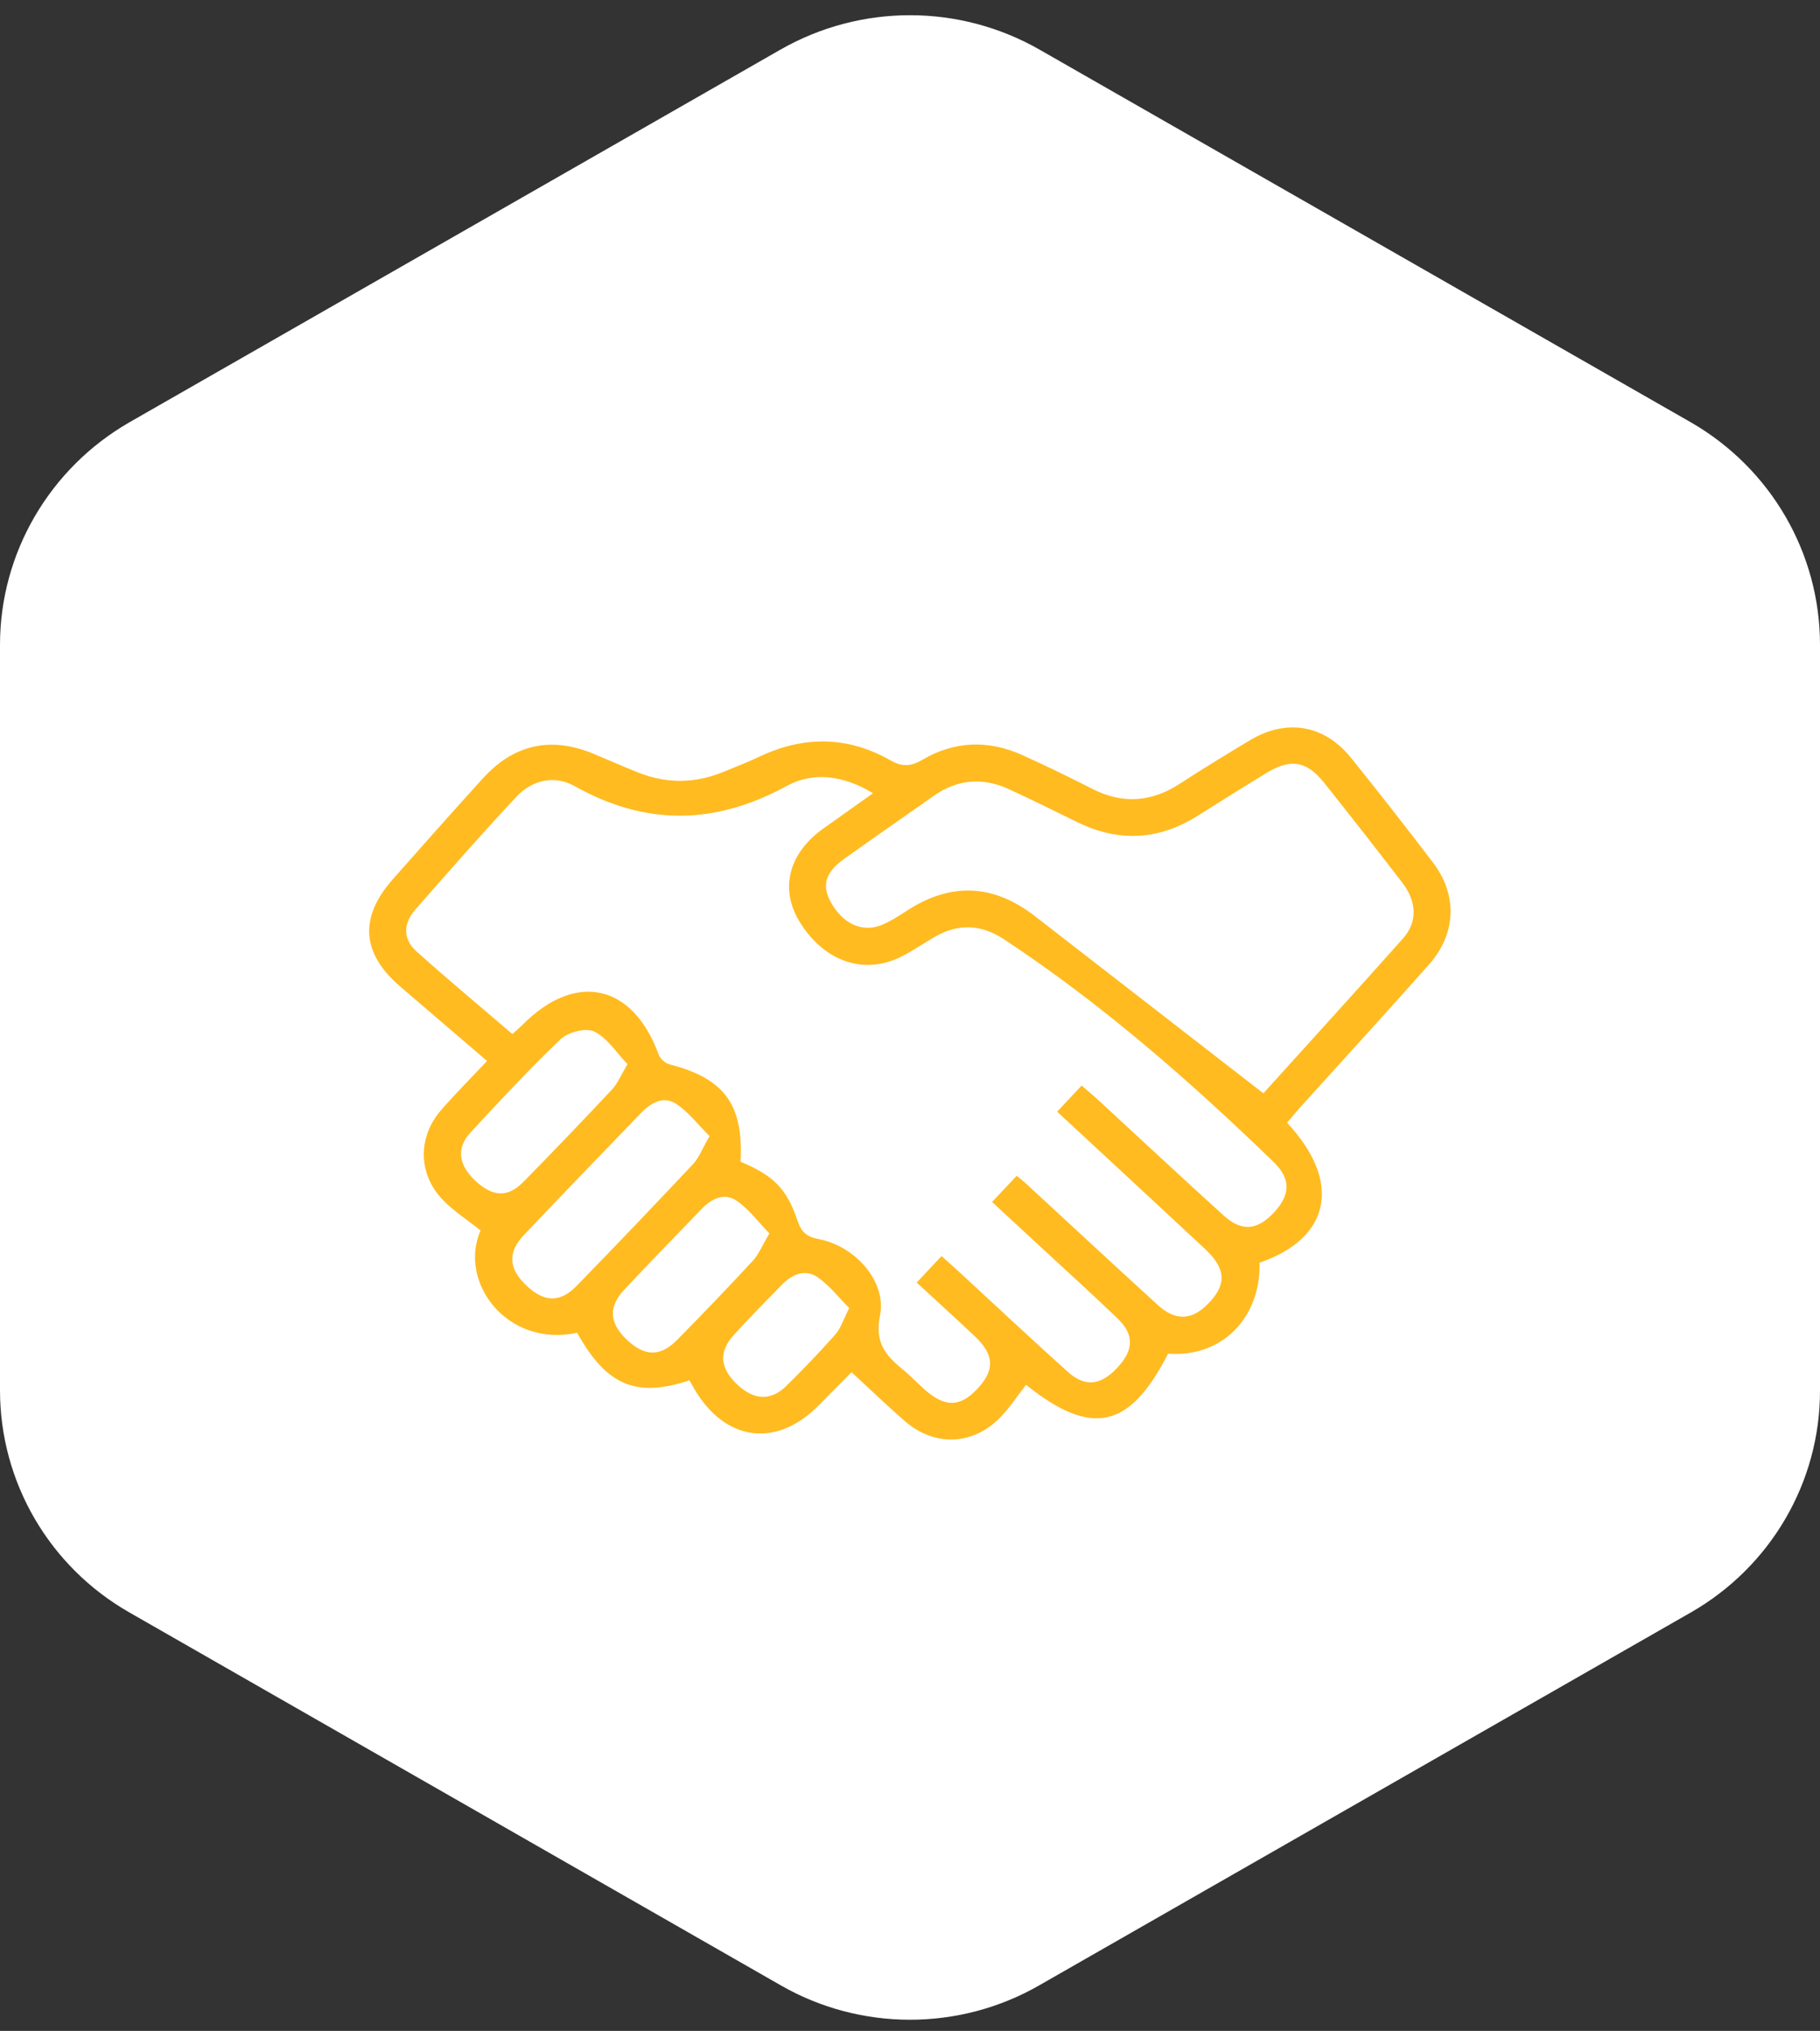 <svg width="69" height="77" viewBox="0 0 69 77" fill="none" xmlns="http://www.w3.org/2000/svg">
<rect x="0" y="0" width="69" height="77" fill="#333333" stroke="none"/>
<path d="M69 52.711V24.446C69 20.966 67.133 17.755 64.102 16.011L39.407 1.879C36.367 0.143 32.633 0.143 29.593 1.879L4.907 16.011C1.876 17.755 0 20.975 0 24.446V52.711C0 56.19 1.867 59.401 4.907 61.136L29.593 75.269C32.624 77.013 36.376 77.013 39.407 75.269L64.102 61.136C67.133 59.401 69.009 56.19 69 52.711Z" fill="white"/>
<g clip-path="url(#clip0_92_37)">
<path d="M48.797 42.569C50.889 44.811 50.453 46.945 47.751 47.875C47.809 49.908 46.371 51.481 44.285 51.321C42.827 54.181 41.386 54.494 38.899 52.504C38.574 52.92 38.285 53.369 37.918 53.744C36.887 54.799 35.441 54.857 34.323 53.895C33.64 53.306 32.992 52.678 32.284 52.026C31.858 52.456 31.465 52.844 31.079 53.242C29.469 54.911 27.511 54.675 26.326 52.666C26.261 52.554 26.2 52.44 26.139 52.333C24.113 53.009 22.991 52.526 21.88 50.53C19.236 51.105 17.361 48.622 18.219 46.65C17.731 46.261 17.21 45.929 16.792 45.497C15.848 44.52 15.829 43.122 16.72 42.093C17.259 41.471 17.843 40.889 18.465 40.226C17.347 39.267 16.263 38.338 15.178 37.408C13.705 36.144 13.606 34.793 14.895 33.333C16.024 32.054 17.158 30.778 18.305 29.514C19.482 28.216 20.89 27.911 22.499 28.578C23.065 28.812 23.623 29.062 24.192 29.289C25.255 29.712 26.321 29.712 27.382 29.282C27.85 29.092 28.324 28.91 28.779 28.694C30.464 27.895 32.129 27.898 33.755 28.827C34.2 29.081 34.526 29.068 34.983 28.8C36.183 28.095 37.466 28.049 38.74 28.621C39.639 29.025 40.525 29.457 41.402 29.904C42.555 30.494 43.646 30.419 44.725 29.717C45.595 29.15 46.485 28.611 47.374 28.074C48.765 27.235 50.205 27.471 51.22 28.733C52.273 30.04 53.307 31.363 54.325 32.7C55.267 33.937 55.214 35.399 54.171 36.575C52.562 38.391 50.921 40.18 49.296 41.981C49.122 42.174 48.957 42.379 48.792 42.572L48.797 42.569ZM28.077 44.046C29.311 44.564 29.821 45.05 30.236 46.283C30.387 46.729 30.596 46.896 31.043 46.98C32.428 47.247 33.622 48.59 33.362 49.88C33.155 50.899 33.574 51.393 34.229 51.924C34.518 52.159 34.774 52.434 35.052 52.681C35.826 53.367 36.399 53.358 37.056 52.654C37.722 51.943 37.699 51.364 36.957 50.664C36.245 49.992 35.519 49.335 34.755 48.628C35.087 48.272 35.375 47.965 35.695 47.623C35.934 47.837 36.149 48.027 36.362 48.222C37.734 49.486 39.094 50.765 40.48 52.01C41.141 52.603 41.731 52.53 42.358 51.858C42.988 51.184 43.009 50.6 42.363 49.982C41.383 49.041 40.373 48.13 39.377 47.206C38.798 46.67 38.219 46.135 37.611 45.571C37.968 45.192 38.254 44.89 38.545 44.581C38.678 44.688 38.764 44.751 38.841 44.823C40.527 46.376 42.205 47.938 43.898 49.482C44.546 50.071 45.146 50.06 45.73 49.501C46.521 48.743 46.512 48.123 45.674 47.342C43.823 45.617 41.968 43.9 40.079 42.149C40.402 41.803 40.687 41.5 41.007 41.158C41.24 41.361 41.442 41.527 41.634 41.703C43.22 43.165 44.796 44.642 46.397 46.09C47.087 46.717 47.689 46.645 48.33 45.937C48.932 45.272 48.93 44.682 48.284 44.055C45.103 40.974 41.776 38.067 38.07 35.616C37.205 35.044 36.337 35.003 35.441 35.519C35.025 35.759 34.63 36.034 34.205 36.253C32.778 36.988 31.25 36.47 30.318 34.953C29.554 33.708 29.891 32.361 31.206 31.419C31.809 30.988 32.416 30.559 33.098 30.075C31.993 29.402 30.84 29.244 29.832 29.796C27.114 31.282 24.487 31.323 21.782 29.803C21.021 29.375 20.176 29.57 19.578 30.209C18.267 31.61 17.002 33.053 15.738 34.496C15.292 35.006 15.266 35.6 15.783 36.066C16.968 37.13 18.193 38.148 19.426 39.206C19.59 39.056 19.708 38.955 19.818 38.847C21.827 36.828 23.989 37.304 24.968 39.973C25.026 40.132 25.213 40.311 25.371 40.351C27.457 40.886 28.192 41.866 28.076 44.046H28.077ZM47.897 41.452C49.599 39.567 51.411 37.582 53.196 35.575C53.749 34.952 53.715 34.181 53.159 33.459C52.185 32.193 51.201 30.933 50.206 29.684C49.547 28.856 48.944 28.747 48.05 29.286C47.161 29.823 46.285 30.379 45.407 30.93C43.934 31.856 42.417 31.94 40.853 31.176C39.993 30.756 39.135 30.329 38.267 29.928C37.271 29.466 36.306 29.535 35.398 30.176C34.265 30.973 33.128 31.763 32.001 32.565C31.299 33.066 31.15 33.561 31.487 34.186C31.948 35.036 32.709 35.383 33.466 35.055C33.781 34.918 34.077 34.729 34.364 34.541C36.039 33.441 37.659 33.511 39.238 34.737C42.094 36.954 44.951 39.168 47.898 41.453L47.897 41.452ZM26.902 43.076C26.468 42.646 26.11 42.165 25.638 41.855C25.146 41.529 24.669 41.816 24.292 42.209C22.814 43.745 21.33 45.276 19.863 46.825C19.246 47.476 19.282 48.08 19.921 48.705C20.607 49.376 21.219 49.414 21.861 48.754C23.348 47.228 24.821 45.684 26.28 44.131C26.502 43.894 26.622 43.558 26.9 43.077L26.902 43.076ZM23.791 40.347C23.361 39.901 23.02 39.349 22.527 39.109C22.214 38.957 21.541 39.13 21.259 39.398C20.064 40.533 18.94 41.746 17.822 42.957C17.29 43.534 17.393 44.19 18.025 44.772C18.687 45.382 19.249 45.414 19.839 44.815C20.978 43.657 22.101 42.484 23.21 41.3C23.417 41.079 23.534 40.777 23.791 40.346V40.347ZM29.171 46.766C28.751 46.335 28.399 45.847 27.932 45.528C27.452 45.198 26.966 45.454 26.585 45.852C25.61 46.867 24.626 47.875 23.663 48.903C23.063 49.542 23.105 50.161 23.743 50.775C24.428 51.435 25.027 51.457 25.677 50.797C26.646 49.812 27.604 48.817 28.541 47.802C28.765 47.56 28.893 47.231 29.17 46.765L29.171 46.766ZM32.196 49.593C31.79 49.188 31.441 48.727 30.99 48.42C30.507 48.094 30.017 48.325 29.632 48.722C29.019 49.354 28.396 49.974 27.809 50.628C27.249 51.251 27.3 51.855 27.908 52.453C28.549 53.083 29.205 53.137 29.8 52.557C30.448 51.924 31.073 51.267 31.674 50.591C31.874 50.365 31.967 50.046 32.197 49.593H32.196Z" fill="#FFBB20"/>
</g>
<defs>
<clipPath id="clip0_92_37">
<rect width="41" height="27" fill="white" transform="translate(14 27.577)"/>
</clipPath>
</defs>
</svg>
